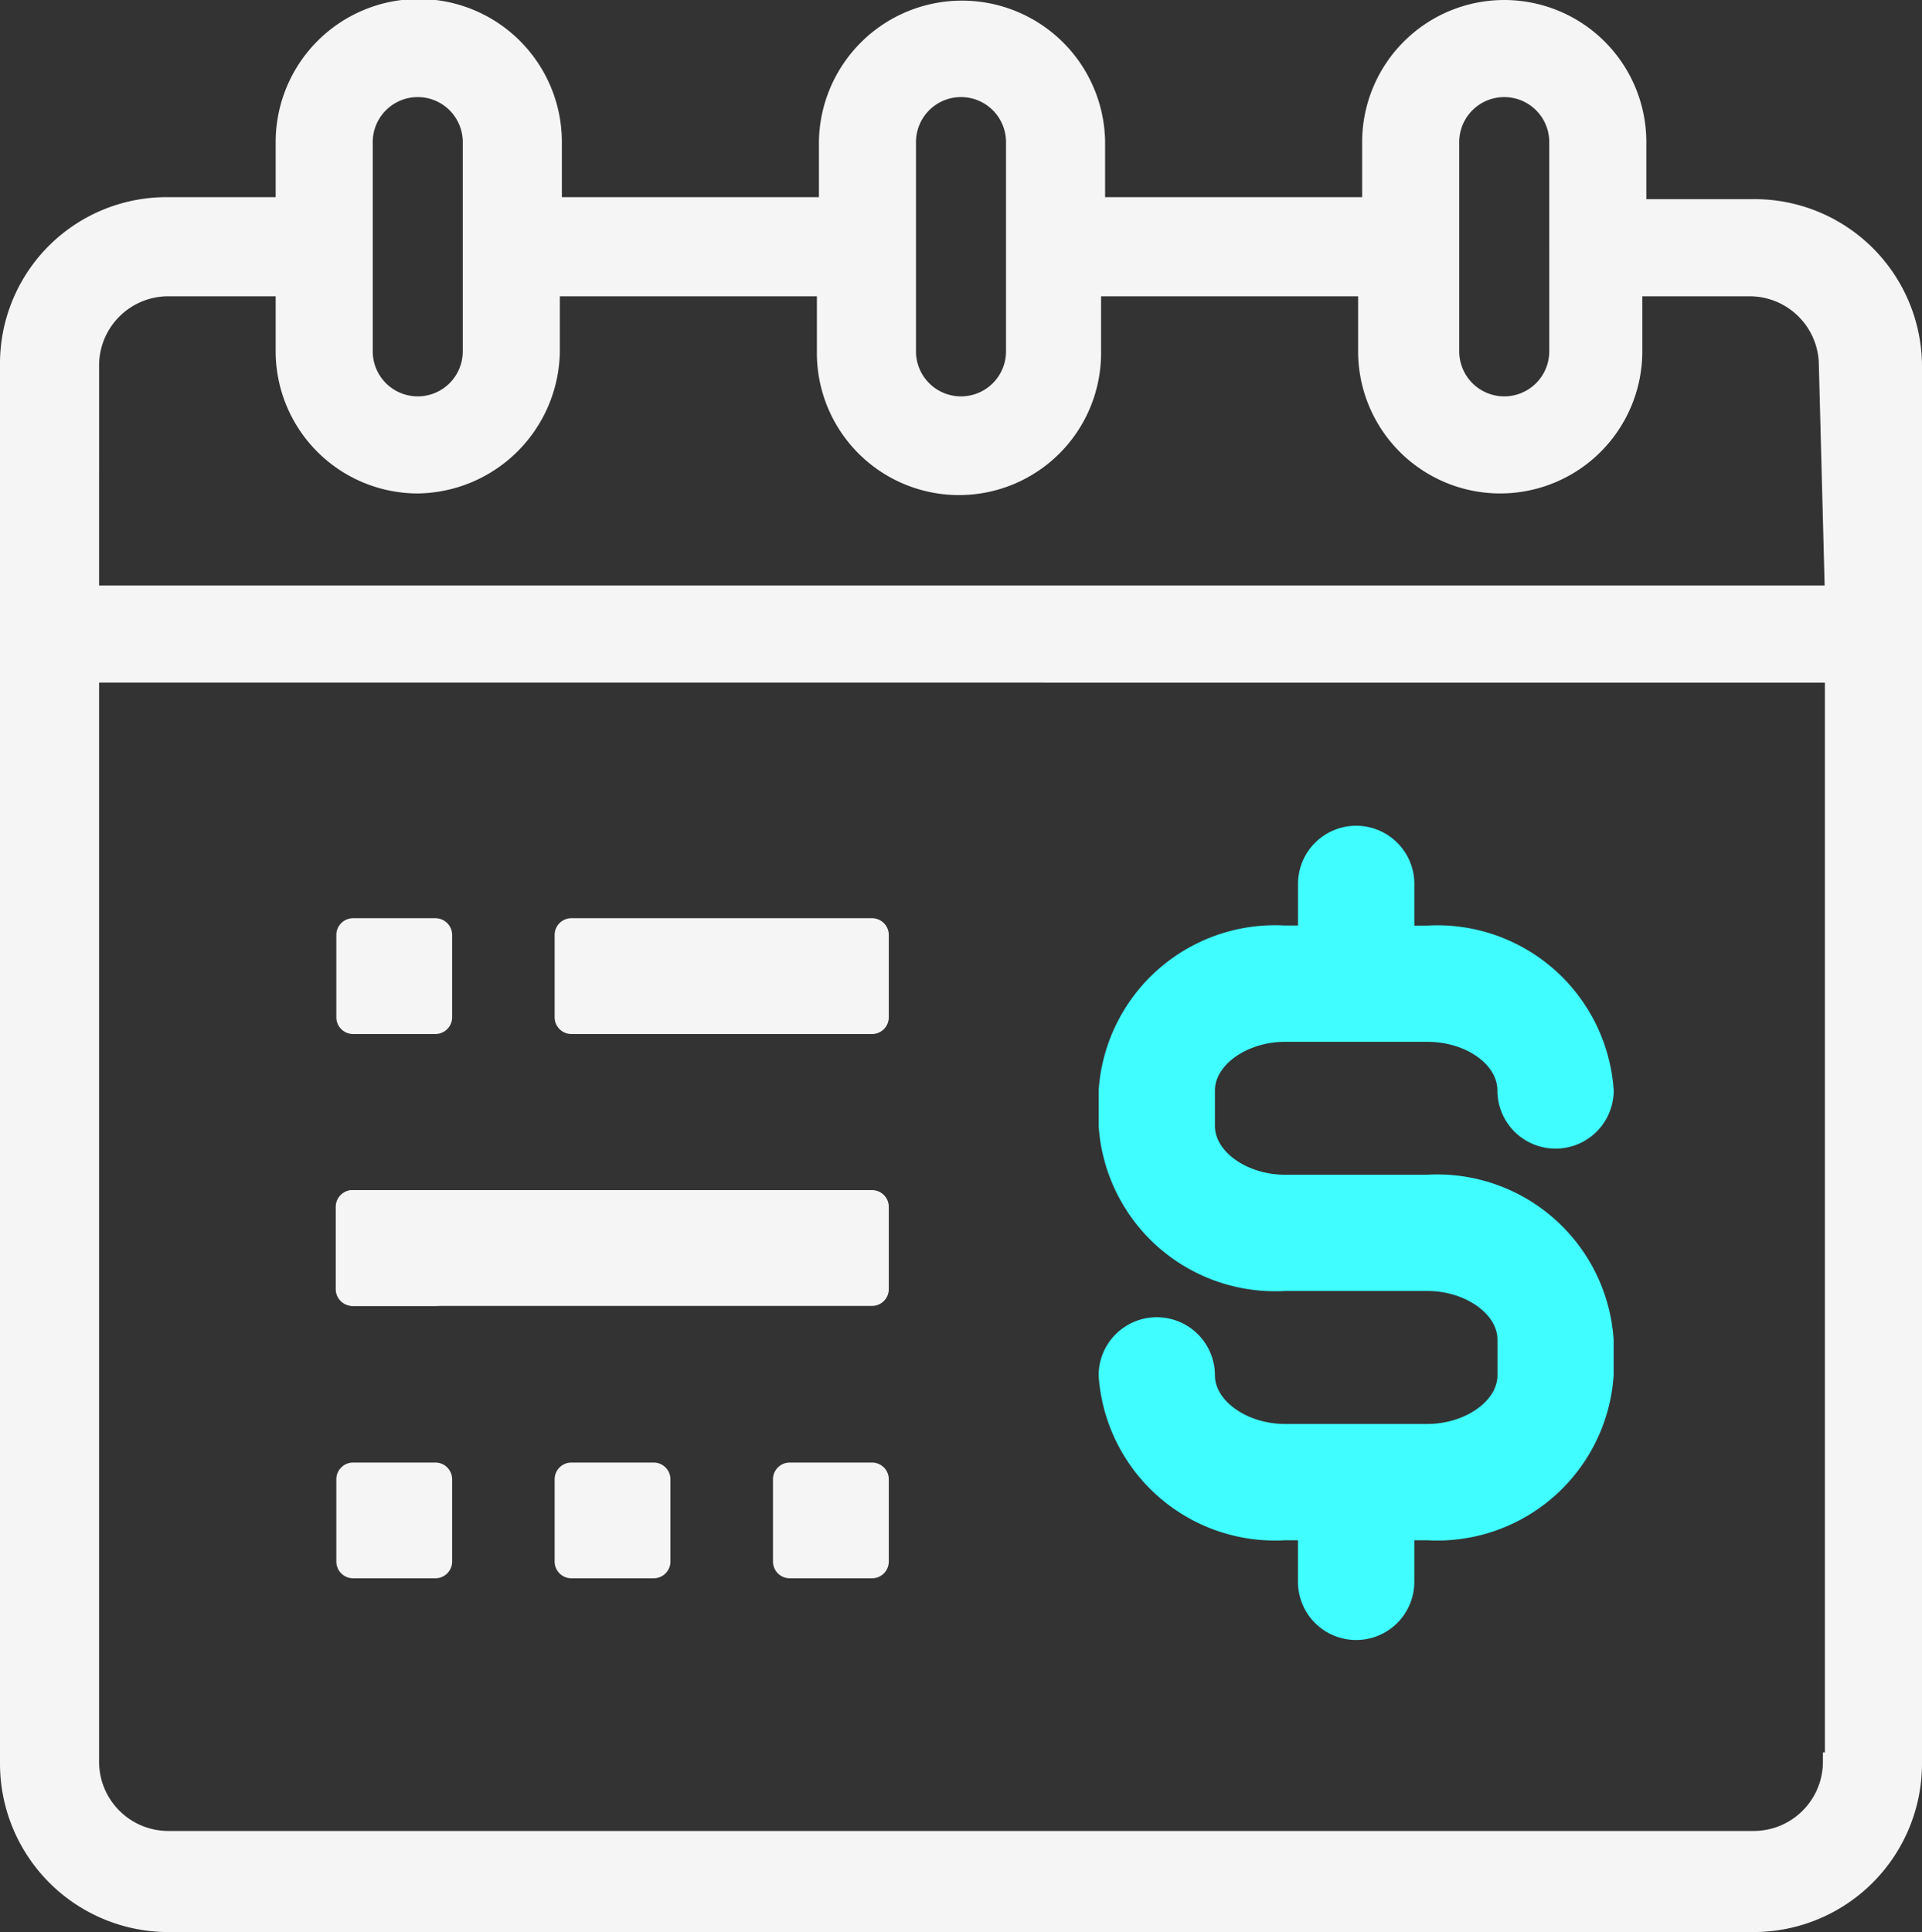 <svg xmlns="http://www.w3.org/2000/svg" xmlns:xlink="http://www.w3.org/1999/xlink" id="Group_1288" data-name="Group 1288" width="103.268" height="103.808" viewBox="0 0 103.268 103.808"><rect x="0" y="0" width="103.268" height="103.808" fill="#333333" stroke="none"/><defs><clipPath id="clip-path"><rect id="Rectangle_4891" data-name="Rectangle 4891" width="103.268" height="103.808" fill="#f5f5f5"></rect></clipPath></defs><g id="Group_1287" data-name="Group 1287" clip-path="url(#clip-path)"><path id="Path_7486" data-name="Path 7486" d="M94.227,10.7h-5.77V7.635a7.634,7.634,0,1,0-15.269,0v2.959H59.377V7.635A7.689,7.689,0,0,0,44,7.635v2.959H30.189V7.635a7.689,7.689,0,0,0-15.378,0v2.959H9.04A8.945,8.945,0,0,0,0,19.635V94.768a9.051,9.051,0,0,0,9.04,9.04H94.227a9.051,9.051,0,0,0,9.041-9.04V19.635A9,9,0,0,0,94.227,10.7M54.053,18.878a2.419,2.419,0,1,1-4.838,0V7.635a2.419,2.419,0,0,1,4.838,0Zm29.188,0a2.418,2.418,0,1,1-4.837,0V7.635a2.418,2.418,0,0,1,4.837,0Zm-77.917.757A3.72,3.72,0,0,1,9.04,15.919h5.771v2.959a7.644,7.644,0,0,0,7.635,7.635,7.737,7.737,0,0,0,7.634-7.635V15.919H43.891v2.959a7.635,7.635,0,1,0,15.269,0V15.919H72.971v2.959a7.634,7.634,0,1,0,15.269,0V15.919h5.771a3.723,3.723,0,0,1,3.716,3.729l.31,11.811H5.324Zm19.54-.757a2.418,2.418,0,1,1-4.837,0V7.635a2.418,2.418,0,0,1,4.837,0Zm73.187,17.8V94.159h-.107v.5a3.721,3.721,0,0,1-3.717,3.717H9.04a3.72,3.72,0,0,1-3.716-3.717V36.675Z" fill="#f5f5f5"></path><path id="Path_7487" data-name="Path 7487" d="M76.692,76.508H69.036c-2,0-3.758-1.219-3.758-2.609h0a3.125,3.125,0,0,0-6.25,0,9.5,9.5,0,0,0,10.012,8.859h.7v2.234a3.125,3.125,0,0,0,6.25,0V82.758h.7A9.5,9.5,0,0,0,86.7,73.9V71.981a9.5,9.5,0,0,0-10.012-8.864H69.036c-2,0-3.758-1.218-3.758-2.613l0-1.918c0-1.391,1.758-2.609,3.758-2.609h7.66c2.04,0,3.758,1.195,3.758,2.613h0a3.125,3.125,0,1,0,6.25,0,9.5,9.5,0,0,0-10.012-8.859h-.7V47.492a3.125,3.125,0,0,0-6.25,0v2.235h-.7a9.5,9.5,0,0,0-10.012,8.859V60.5a9.5,9.5,0,0,0,10.012,8.863H76.7c2,0,3.758,1.219,3.758,2.614V73.9C80.454,75.289,78.7,76.508,76.692,76.508Z" fill="#40fdff"></path><path id="Path_7488" data-name="Path 7488" d="M23.393,55.557H18.971a.9.9,0,0,1-.9-.9V50.235a.9.9,0,0,1,.9-.9h4.422a.9.9,0,0,1,.9.9v4.422a.9.9,0,0,1-.9.9" fill="#f5f5f5"></path><path id="Path_7489" data-name="Path 7489" d="M23.393,70.166H18.971a.9.9,0,0,1-.9-.9V64.844a.9.9,0,0,1,.9-.9h4.422a.9.9,0,0,1,.9.9v4.422a.9.9,0,0,1-.9.9" fill="#f5f5f5"></path><path id="Path_7490" data-name="Path 7490" d="M46.854,49.335H30.7a.9.9,0,0,0-.9.9v4.422a.9.9,0,0,0,.9.9H46.854a.9.9,0,0,0,.9-.9V50.235a.9.9,0,0,0-.9-.9" fill="#f5f5f5"></path><path id="Path_7491" data-name="Path 7491" d="M46.854,63.944H18.939a.9.9,0,0,0-.9.9v4.422a.9.9,0,0,0,.9.9H46.854a.9.9,0,0,0,.9-.9V64.844a.9.9,0,0,0-.9-.9" fill="#f5f5f5"></path><path id="Path_7492" data-name="Path 7492" d="M23.393,84.8H18.971a.9.9,0,0,1-.9-.9V79.482a.9.9,0,0,1,.9-.9h4.422a.9.9,0,0,1,.9.9V83.9a.9.9,0,0,1-.9.9" fill="#f5f5f5"></path><path id="Path_7493" data-name="Path 7493" d="M35.124,84.8H30.7a.9.9,0,0,1-.9-.9V79.482a.9.9,0,0,1,.9-.9h4.422a.9.9,0,0,1,.9.9V83.9a.9.9,0,0,1-.9.9" fill="#f5f5f5"></path><path id="Path_7494" data-name="Path 7494" d="M46.854,84.8H42.432a.9.9,0,0,1-.9-.9V79.482a.9.9,0,0,1,.9-.9h4.422a.9.9,0,0,1,.9.9V83.9a.9.9,0,0,1-.9.9" fill="#f5f5f5"></path></g></svg>